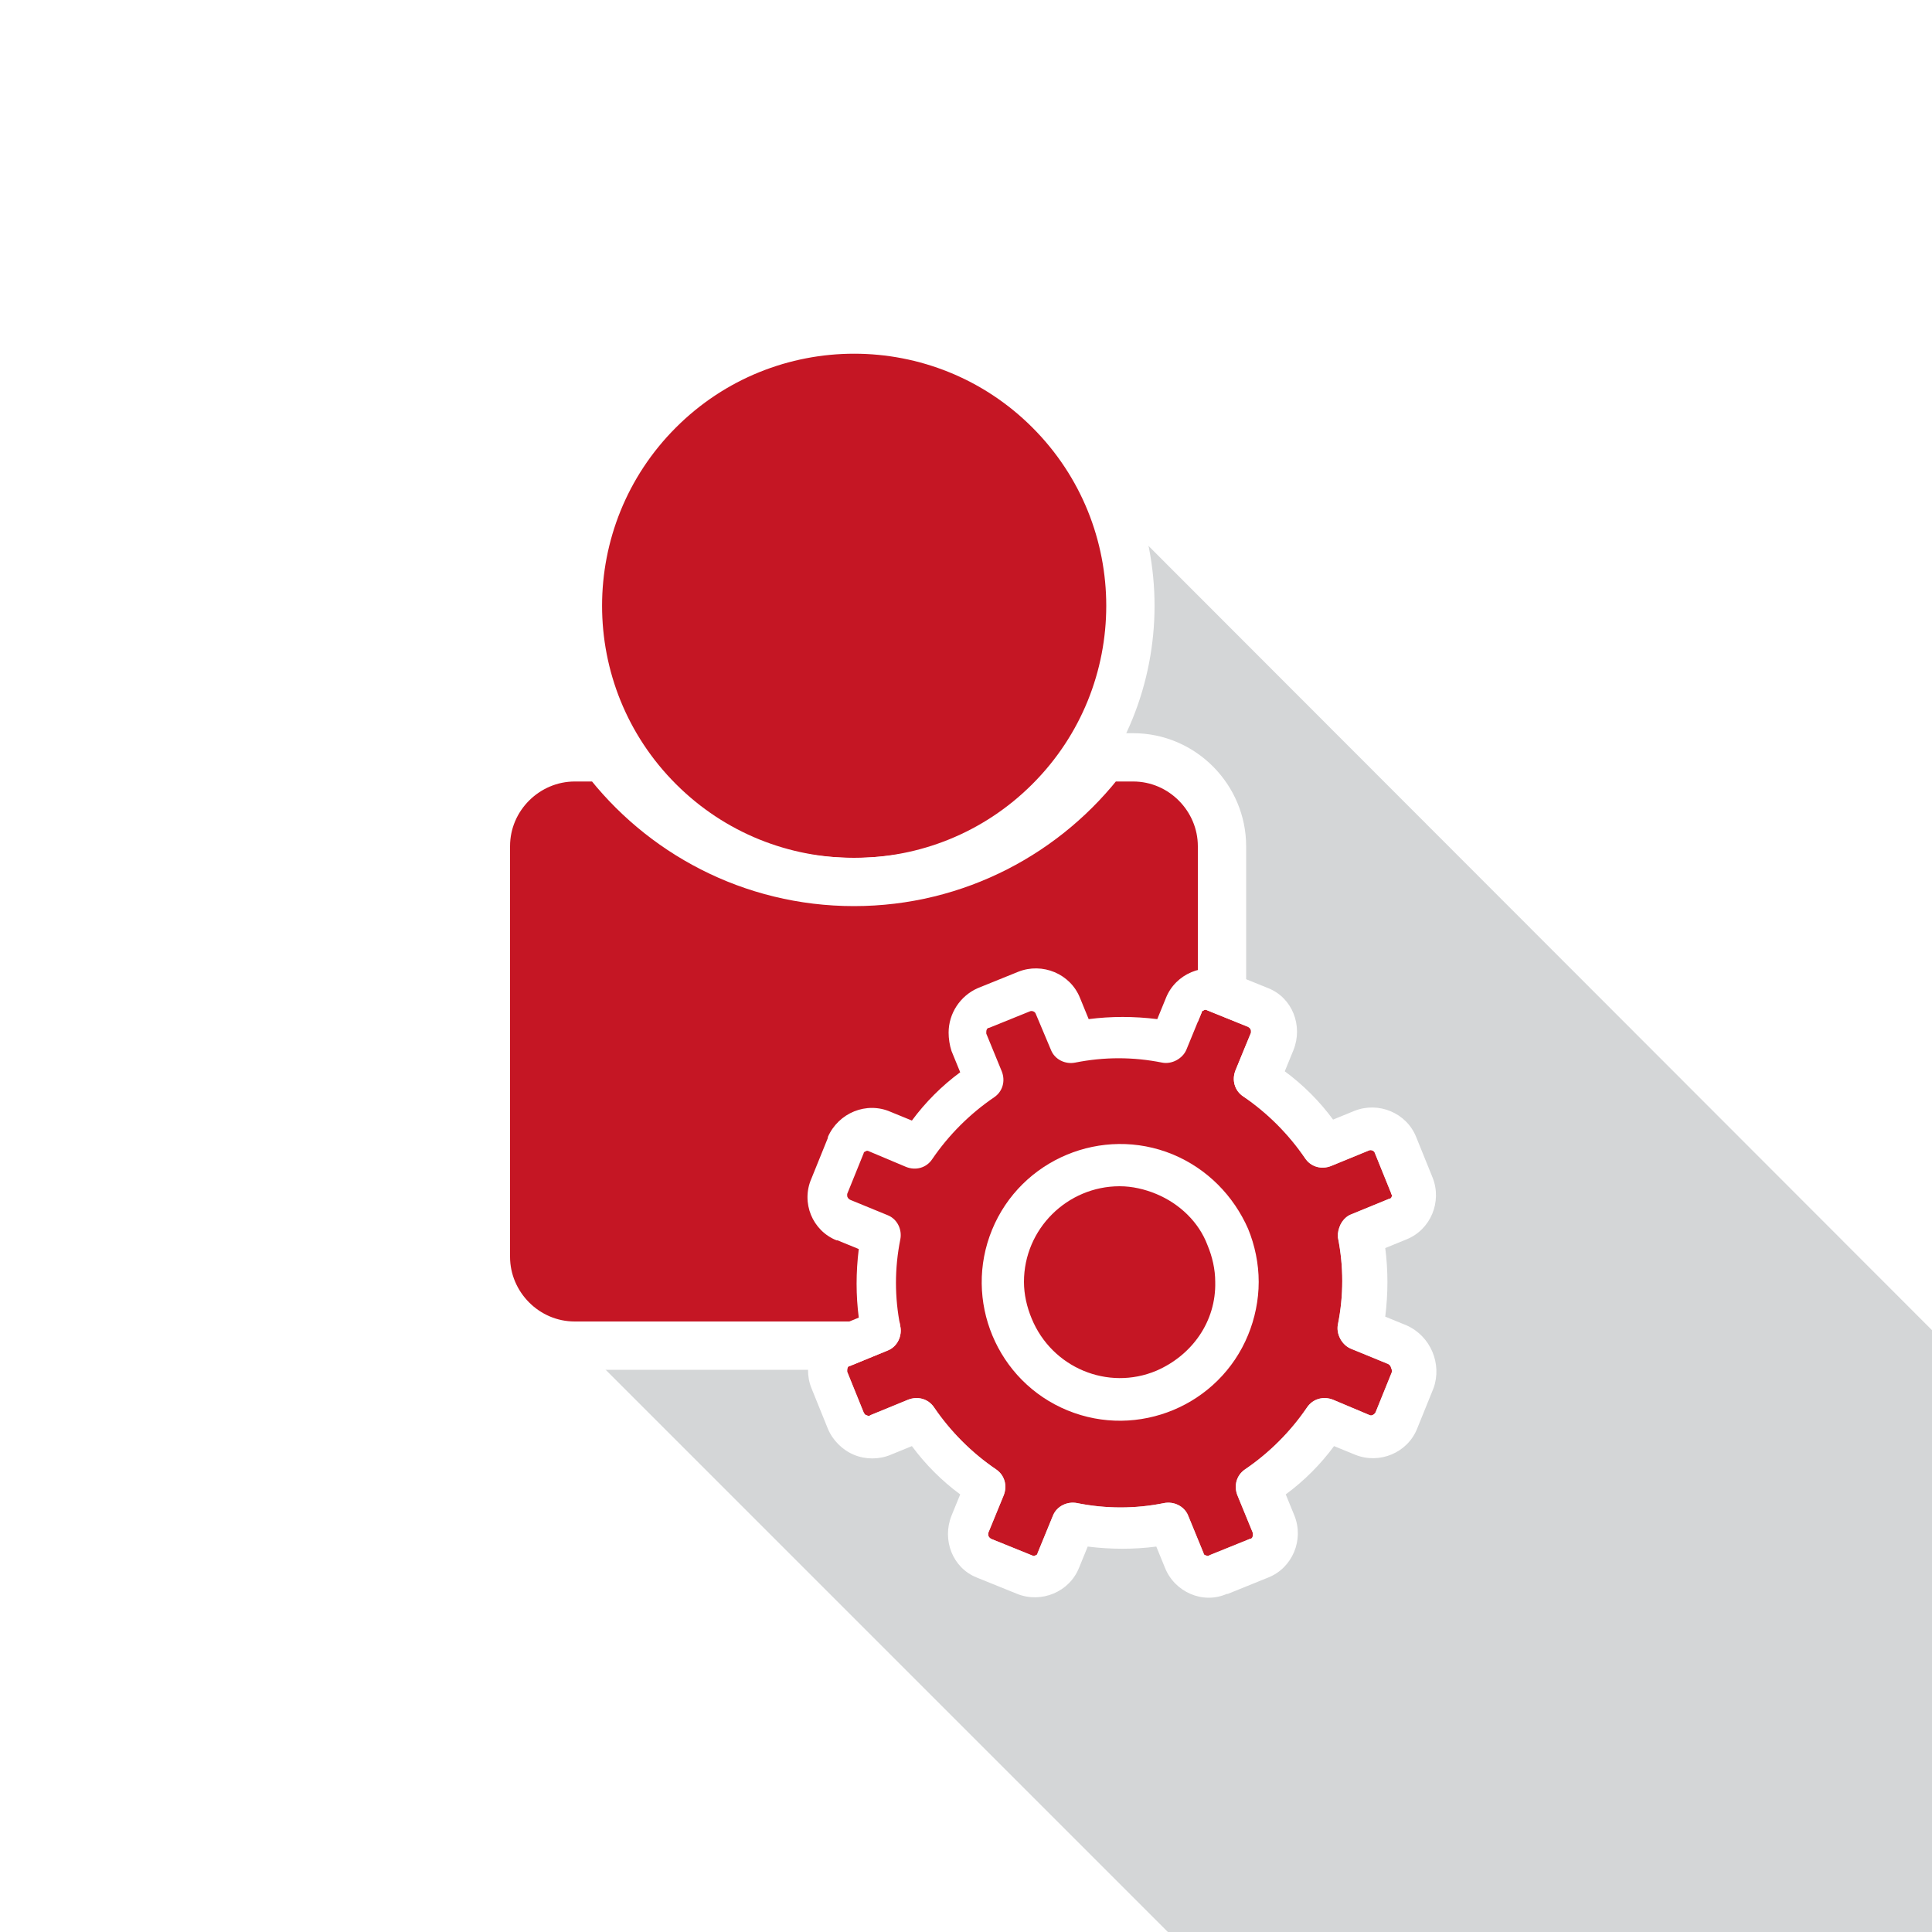 <?xml version="1.0" encoding="utf-8"?>
<!-- Generator: Adobe Illustrator 23.1.1, SVG Export Plug-In . SVG Version: 6.00 Build 0)  -->
<svg version="1.1" id="Ebene_1" xmlns="http://www.w3.org/2000/svg" xmlns:xlink="http://www.w3.org/1999/xlink" x="0px" y="0px"
	 viewBox="0 0 200 200" style="enable-background:new 0 0 200 200;" xml:space="preserve">
<style type="text/css">
	.st0{fill:#FFFFFF;}
	.st1{opacity:0.3;fill:#707678;enable-background:new    ;}
	.st2{fill:#C51624;stroke:#FFFFFF;stroke-width:5;stroke-miterlimit:10;}
	.st3{fill:#C51624;}
</style>
<title>Element 4</title>
<g>
	<g>
		<g id="Ebene_1-2">
			<rect y="0" class="st0" width="200" height="200"/>
			<polygon class="st1" points="200,200 200,137.7 99,36.6 55,134.1 120.9,200 			"/>
		</g>
	</g>
</g>
<g>
	<g>
		<g>
			<g>
				
					<ellipse transform="matrix(0.707 -0.707 0.707 0.707 -18.405 80.882)" class="st2" cx="88.4" cy="62.7" rx="28.6" ry="28.6"/>
			</g>
		</g>
		<path class="st2" d="M117.3,78.4h-3c-5.9,7.8-15.3,12.9-25.9,12.9s-20-5.1-25.9-12.9h-3c-5,0-9.2,4.1-9.2,9.2v42.5
			c0,5,4.1,9.2,9.2,9.2h57.8c5,0,9.2-4.1,9.2-9.2V87.6C126.5,82.6,122.4,78.4,117.3,78.4z"/>
	</g>
	<g>
		<path class="st3" d="M144.1,142l-1.7,4.2c-0.1,0.2-0.4,0.4-0.6,0.3c0,0,0,0,0,0l-3.8-1.6c-1-0.4-2.1-0.1-2.7,0.8
			c-1.7,2.5-3.9,4.7-6.4,6.4c-0.9,0.6-1.2,1.7-0.8,2.7l1.6,3.9c0,0.1,0,0.1,0,0.2c0,0.2-0.1,0.4-0.3,0.4l-4.2,1.7
			c-0.1,0.1-0.2,0.1-0.4,0c-0.1,0-0.2-0.1-0.2-0.2l-1.6-3.9c-0.4-1-1.5-1.5-2.5-1.3c-3,0.6-6,0.6-9,0c-1-0.2-2.1,0.3-2.5,1.3
			l-1.6,3.9c0,0.1-0.1,0.2-0.2,0.2c-0.1,0.1-0.2,0.1-0.4,0l-4.2-1.7c-0.2-0.1-0.3-0.3-0.3-0.4c0-0.1,0-0.1,0-0.2l1.6-3.9
			c0.4-1,0.1-2.1-0.8-2.7c-2.5-1.7-4.7-3.9-6.4-6.4c-0.6-0.9-1.7-1.2-2.7-0.8l-3.9,1.6c-0.1,0.1-0.2,0.1-0.4,0
			c-0.1,0-0.2-0.1-0.3-0.3l-1.7-4.2c0-0.1,0-0.1,0-0.2c0-0.2,0.1-0.4,0.3-0.4l3.9-1.6c1-0.4,1.5-1.5,1.3-2.5c-0.6-3-0.6-6,0-9
			c0.2-1-0.3-2.1-1.3-2.5l-3.9-1.6c-0.2-0.1-0.3-0.3-0.3-0.4c0-0.1,0-0.1,0-0.2l1.7-4.2c0-0.1,0.1-0.2,0.2-0.2
			c0.1-0.1,0.2-0.1,0.4,0l3.8,1.6c1,0.4,2.1,0.1,2.7-0.8c1.7-2.5,3.9-4.7,6.4-6.4c0.9-0.6,1.2-1.7,0.8-2.7l-1.6-3.9
			c0-0.1,0-0.1,0-0.2c0-0.2,0.1-0.4,0.3-0.4l4.2-1.7c0.2-0.1,0.5,0,0.6,0.2l1.6,3.8c0.4,1,1.5,1.5,2.5,1.3c3-0.6,6-0.6,9,0
			c1,0.2,2.1-0.4,2.5-1.3l1.6-3.9c0-0.1,0.1-0.2,0.2-0.2c0.1-0.1,0.2-0.1,0.4,0l4.2,1.7c0.2,0.1,0.3,0.3,0.3,0.4c0,0.1,0,0.1,0,0.2
			l-1.6,3.9c-0.4,1-0.1,2.1,0.8,2.7c2.5,1.7,4.7,3.9,6.4,6.4c0.6,0.9,1.7,1.2,2.7,0.8l3.9-1.6c0.2-0.1,0.5,0,0.6,0.2c0,0,0,0,0,0
			l1.7,4.2c0,0.1,0,0.1,0.1,0.2c0,0.2-0.1,0.4-0.3,0.4l-3.9,1.6c-0.8,0.3-1.3,1.1-1.4,2c0,0.1,0,0.3,0,0.4c0.6,3,0.6,6,0,9
			c-0.2,1,0.4,2.1,1.3,2.5l3.9,1.6c0.2,0.1,0.3,0.3,0.3,0.4C144.1,141.8,144.1,141.9,144.1,142z"/>
		<path class="st0" d="M121.4,119.5c-7.3-3-15.7,0.5-18.7,7.8c-3,7.3,0.5,15.7,7.8,18.7c7.3,3,15.7-0.5,18.7-7.8
			c0.7-1.7,1.1-3.6,1.1-5.5c0-1.9-0.4-3.8-1.1-5.5C127.7,123.8,125,121,121.4,119.5z M119.7,141.9c-5,2.1-10.8-0.3-12.9-5.4
			c0,0,0,0,0,0c-0.5-1.2-0.8-2.5-0.8-3.8c0-5.5,4.5-9.9,9.9-9.9c1.3,0,2.6,0.3,3.8,0.8c2.4,1,4.4,2.9,5.3,5.3
			c0.5,1.2,0.8,2.5,0.8,3.8C125.9,136.8,123.4,140.3,119.7,141.9L119.7,141.9z"/>
		<path class="st0" d="M145.6,137.2l-2.2-0.9c0.3-2.4,0.3-4.8,0-7.1l2.2-0.9c2.5-1,3.7-3.9,2.7-6.4c0,0,0,0,0,0l-1.7-4.2
			c-1-2.5-3.9-3.7-6.4-2.7l-2.2,0.9c-1.4-1.9-3.1-3.6-5-5l0.9-2.2c1-2.5-0.1-5.4-2.6-6.4c0,0,0,0,0,0l-4.2-1.7
			c-2.5-1-5.4,0.2-6.4,2.7l-0.9,2.2c-2.4-0.3-4.8-0.3-7.1,0l-0.9-2.2c-1-2.5-3.9-3.7-6.4-2.7l-4.2,1.7c-1.8,0.8-3,2.6-3,4.6
			c0,0.6,0.1,1.3,0.3,1.9l0.9,2.2c-1.9,1.4-3.6,3.1-5,5l-2.2-0.9c-2.5-1.1-5.4,0.1-6.5,2.6c0,0,0,0,0,0.1l-1.7,4.2
			c-1.1,2.5,0.1,5.4,2.6,6.4c0,0,0.1,0,0.1,0l2.2,0.9c-0.3,2.4-0.3,4.8,0,7.1l-2.2,0.9c-2.5,1-3.7,3.9-2.7,6.4c0,0,0,0,0,0l1.7,4.2
			c0.5,1.2,1.5,2.2,2.7,2.7c1.2,0.5,2.6,0.5,3.8,0l2.2-0.9c1.4,1.9,3.1,3.6,5,5l-0.9,2.2c-1,2.5,0.1,5.4,2.6,6.4c0,0,0,0,0,0
			l4.2,1.7c2.5,1,5.4-0.2,6.4-2.7l0.9-2.2c2.4,0.3,4.8,0.3,7.1,0l0.9,2.2c1,2.5,3.9,3.8,6.4,2.7c0,0,0.1,0,0.1,0l4.2-1.7
			c2.5-1,3.7-3.9,2.7-6.4c0,0,0,0,0,0l-0.9-2.2c1.9-1.4,3.6-3.1,5-5l2.2,0.9c2.5,1,5.4-0.2,6.4-2.7l1.7-4.2
			C149.3,141.2,148.1,138.3,145.6,137.2C145.6,137.2,145.6,137.2,145.6,137.2L145.6,137.2z M144.1,142l-1.7,4.2
			c-0.1,0.2-0.4,0.4-0.6,0.3c0,0,0,0,0,0l-3.8-1.6c-1-0.4-2.1-0.1-2.7,0.8c-1.7,2.5-3.9,4.7-6.4,6.4c-0.9,0.6-1.2,1.7-0.8,2.7
			l1.6,3.9c0,0.1,0,0.1,0,0.2c0,0.2-0.1,0.4-0.3,0.4l-4.2,1.7c-0.1,0.1-0.2,0.1-0.4,0c-0.1,0-0.2-0.1-0.2-0.2l-1.6-3.9
			c-0.4-1-1.5-1.5-2.5-1.3c-3,0.6-6,0.6-9,0c-1-0.2-2.1,0.3-2.5,1.3l-1.6,3.9c0,0.1-0.1,0.2-0.2,0.2c-0.1,0.1-0.2,0.1-0.4,0
			l-4.2-1.7c-0.2-0.1-0.3-0.3-0.3-0.4c0-0.1,0-0.1,0-0.2l1.6-3.9c0.4-1,0.1-2.1-0.8-2.7c-2.5-1.7-4.7-3.9-6.4-6.4
			c-0.6-0.9-1.7-1.2-2.7-0.8l-3.9,1.6c-0.1,0.1-0.2,0.1-0.4,0c-0.1,0-0.2-0.1-0.3-0.3l-1.7-4.2c0-0.1,0-0.1,0-0.2
			c0-0.2,0.1-0.4,0.3-0.4l3.9-1.6c1-0.4,1.5-1.5,1.3-2.5c-0.6-3-0.6-6,0-9c0.2-1-0.3-2.1-1.3-2.5l-3.9-1.6c-0.2-0.1-0.3-0.3-0.3-0.4
			c0-0.1,0-0.1,0-0.2l1.7-4.2c0-0.1,0.1-0.2,0.2-0.2c0.1-0.1,0.2-0.1,0.4,0l3.8,1.6c1,0.4,2.1,0.1,2.7-0.8c1.7-2.5,3.9-4.7,6.4-6.4
			c0.9-0.6,1.2-1.7,0.8-2.7l-1.6-3.9c0-0.1,0-0.1,0-0.2c0-0.2,0.1-0.4,0.3-0.4l4.2-1.7c0.2-0.1,0.5,0,0.6,0.2l1.6,3.8
			c0.4,1,1.5,1.5,2.5,1.3c3-0.6,6-0.6,9,0c1,0.2,2.1-0.4,2.5-1.3l1.6-3.9c0-0.1,0.1-0.2,0.2-0.2c0.1-0.1,0.2-0.1,0.4,0l4.2,1.7
			c0.2,0.1,0.3,0.3,0.3,0.4c0,0.1,0,0.1,0,0.2l-1.6,3.9c-0.4,1-0.1,2.1,0.8,2.7c2.5,1.7,4.7,3.9,6.4,6.4c0.6,0.9,1.7,1.2,2.7,0.8
			l3.9-1.6c0.2-0.1,0.5,0,0.6,0.2c0,0,0,0,0,0l1.7,4.2c0,0.1,0,0.1,0.1,0.2c0,0.2-0.1,0.4-0.3,0.4l-3.9,1.6c-0.8,0.3-1.3,1.1-1.4,2
			c0,0.1,0,0.3,0,0.4c0.6,3,0.6,6,0,9c-0.2,1,0.4,2.1,1.3,2.5l3.9,1.6c0.2,0.1,0.3,0.3,0.3,0.4C144.1,141.8,144.1,141.9,144.1,142
			L144.1,142z"/>
	</g>
</g>
</svg>
